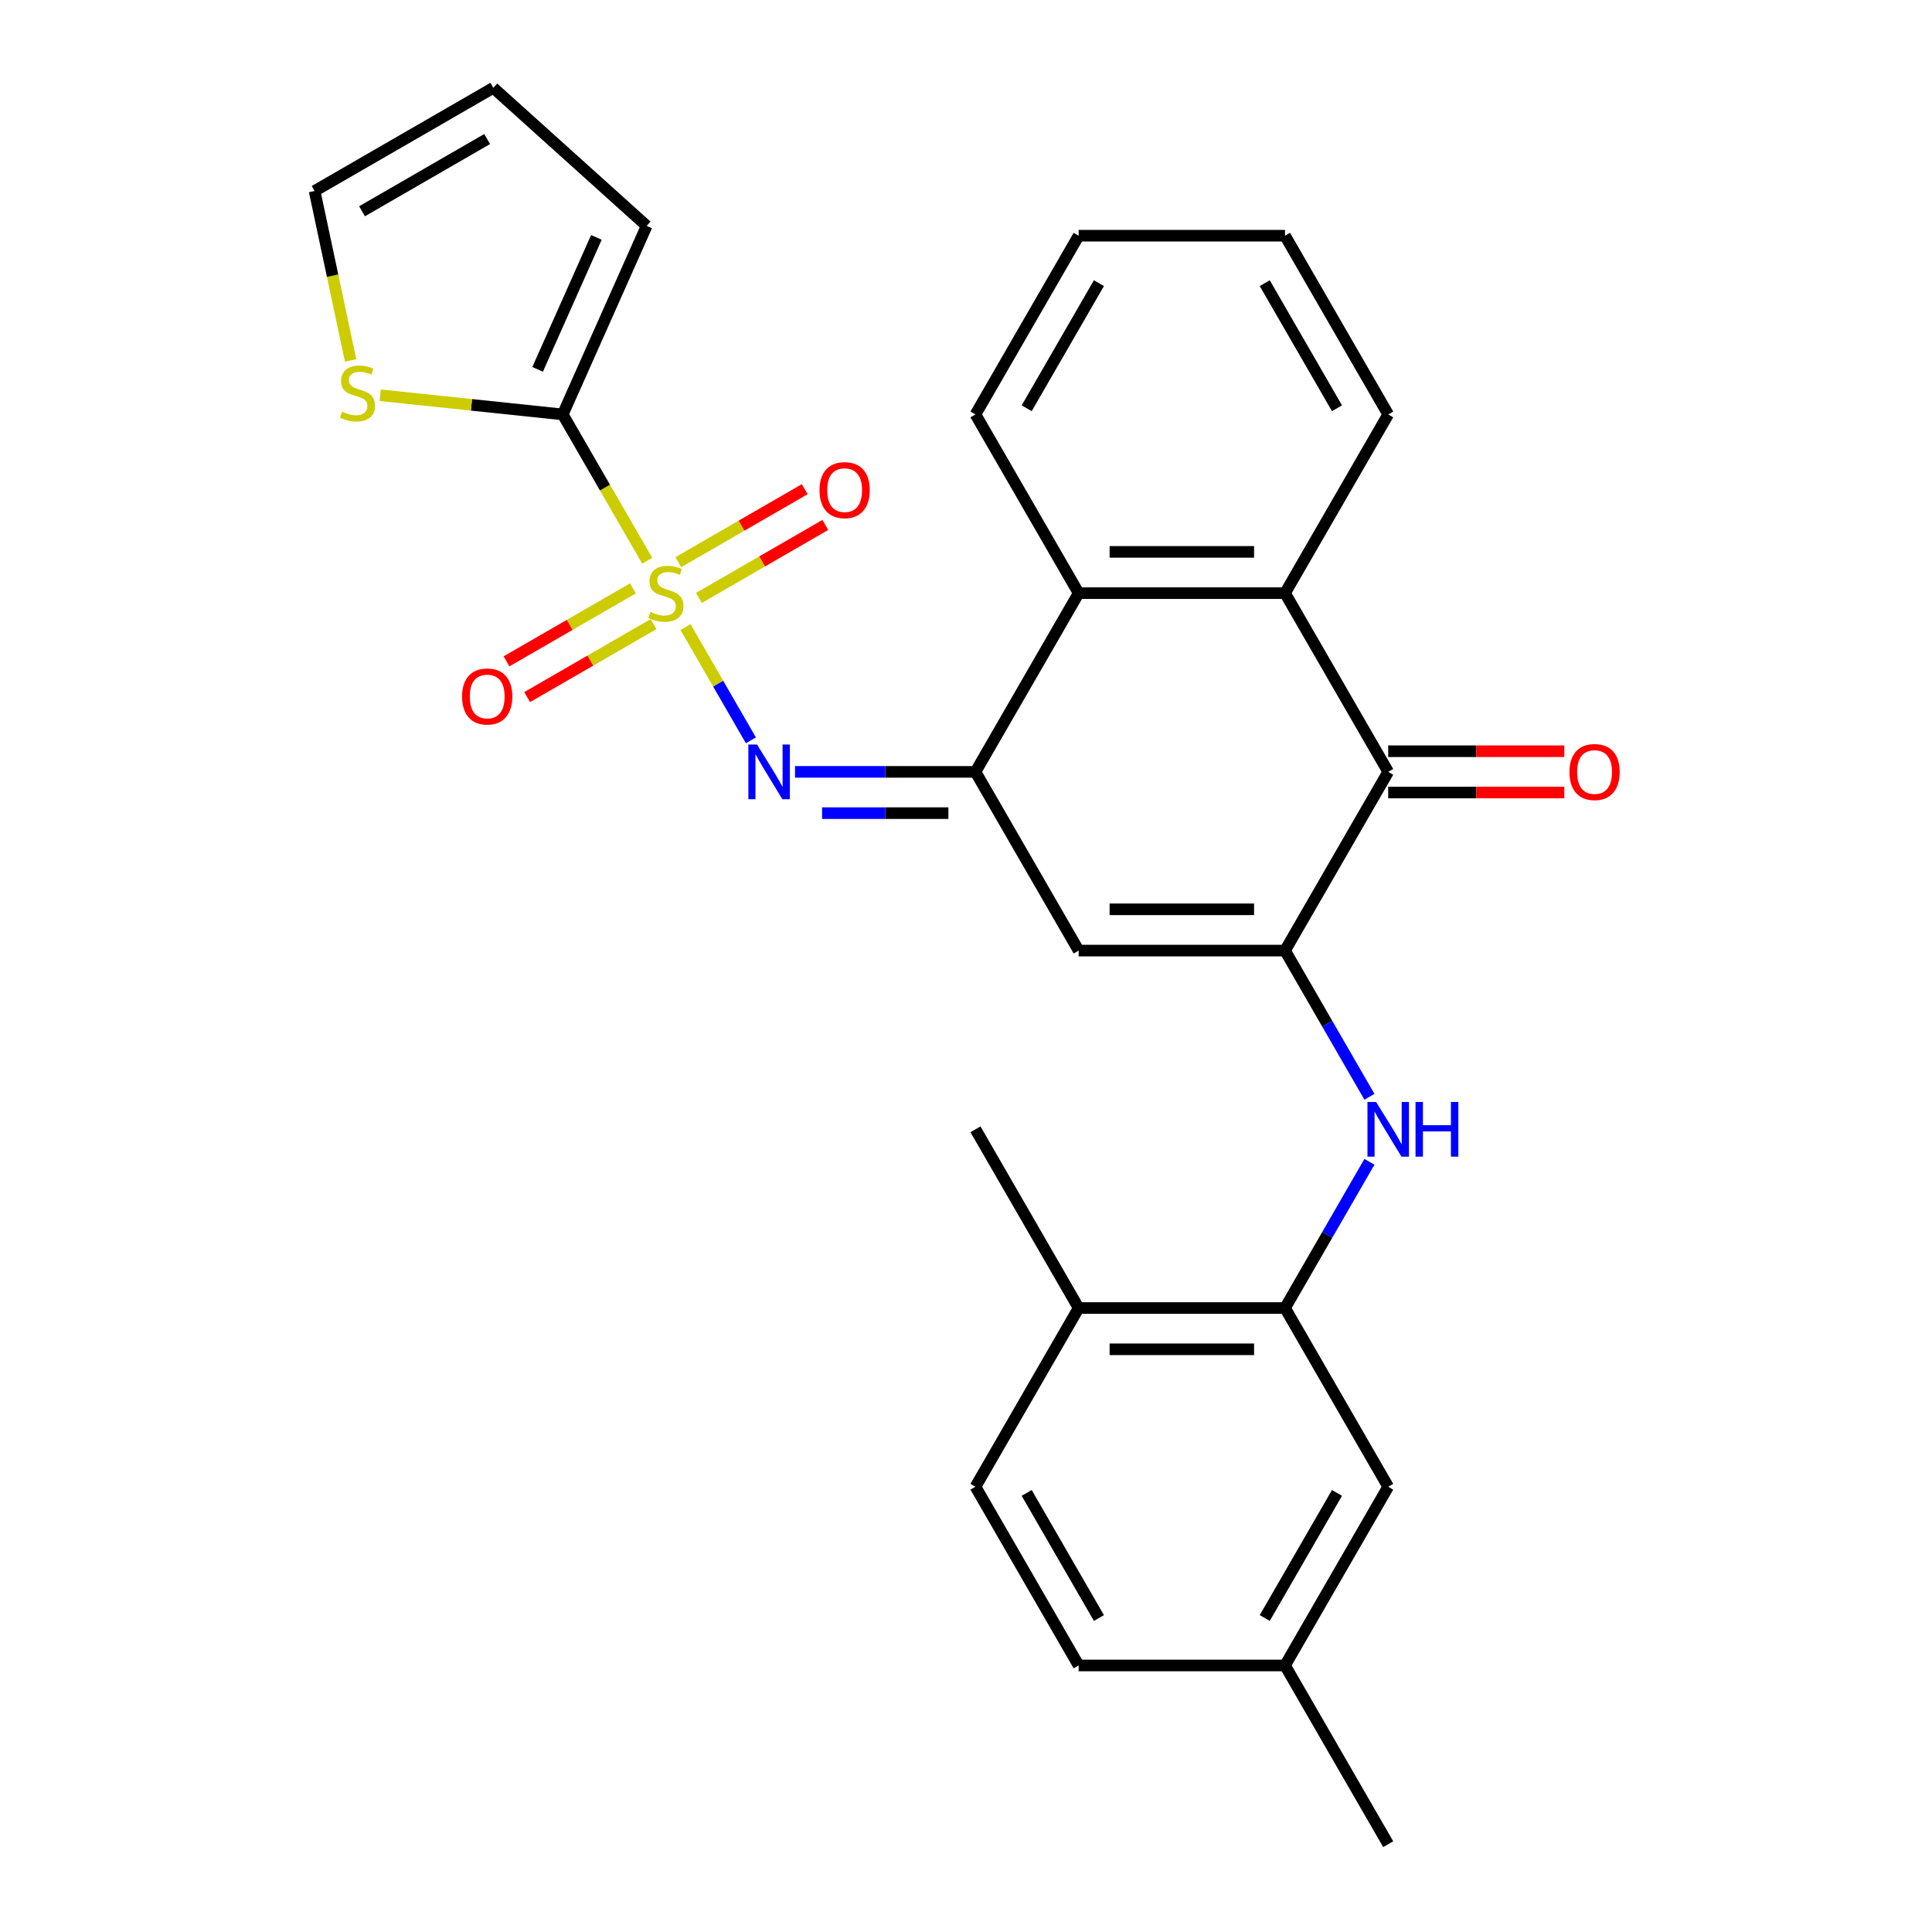 <?xml version='1.0' encoding='iso-8859-1'?>
<svg version='1.1' baseProfile='full'
              xmlns='http://www.w3.org/2000/svg'
                      xmlns:rdkit='http://www.rdkit.org/xml'
                      xmlns:xlink='http://www.w3.org/1999/xlink'
                  xml:space='preserve'
width='1000px' height='1000px' viewBox='0 0 1000 1000'>
<!-- END OF HEADER -->
<rect style='opacity:1.0;fill:#FFFFFF;stroke:none' width='1000' height='1000' x='0' y='0'> </rect>
<path class='bond-2' d='M 354.812,324.563 L 371.738,353.879' style='fill:none;fill-rule:evenodd;stroke:#CCCC00;stroke-width:6px;stroke-linecap:butt;stroke-linejoin:miter;stroke-opacity:1' />
<path class='bond-2' d='M 371.738,353.879 L 388.663,383.194' style='fill:none;fill-rule:evenodd;stroke:#0000FF;stroke-width:6px;stroke-linecap:butt;stroke-linejoin:miter;stroke-opacity:1' />
<path class='bond-4' d='M 334.986,290.223 L 313.129,252.365' style='fill:none;fill-rule:evenodd;stroke:#CCCC00;stroke-width:6px;stroke-linecap:butt;stroke-linejoin:miter;stroke-opacity:1' />
<path class='bond-4' d='M 313.129,252.365 L 291.272,214.508' style='fill:none;fill-rule:evenodd;stroke:#000000;stroke-width:6px;stroke-linecap:butt;stroke-linejoin:miter;stroke-opacity:1' />
<path class='bond-11' d='M 361.771,309.479 L 394.482,290.593' style='fill:none;fill-rule:evenodd;stroke:#CCCC00;stroke-width:6px;stroke-linecap:butt;stroke-linejoin:miter;stroke-opacity:1' />
<path class='bond-11' d='M 394.482,290.593 L 427.194,271.707' style='fill:none;fill-rule:evenodd;stroke:#FF0000;stroke-width:6px;stroke-linecap:butt;stroke-linejoin:miter;stroke-opacity:1' />
<path class='bond-11' d='M 351.089,290.978 L 383.801,272.092' style='fill:none;fill-rule:evenodd;stroke:#CCCC00;stroke-width:6px;stroke-linecap:butt;stroke-linejoin:miter;stroke-opacity:1' />
<path class='bond-11' d='M 383.801,272.092 L 416.512,253.206' style='fill:none;fill-rule:evenodd;stroke:#FF0000;stroke-width:6px;stroke-linecap:butt;stroke-linejoin:miter;stroke-opacity:1' />
<path class='bond-12' d='M 327.589,304.547 L 294.877,323.433' style='fill:none;fill-rule:evenodd;stroke:#CCCC00;stroke-width:6px;stroke-linecap:butt;stroke-linejoin:miter;stroke-opacity:1' />
<path class='bond-12' d='M 294.877,323.433 L 262.165,342.319' style='fill:none;fill-rule:evenodd;stroke:#FF0000;stroke-width:6px;stroke-linecap:butt;stroke-linejoin:miter;stroke-opacity:1' />
<path class='bond-12' d='M 338.27,323.048 L 305.558,341.934' style='fill:none;fill-rule:evenodd;stroke:#CCCC00;stroke-width:6px;stroke-linecap:butt;stroke-linejoin:miter;stroke-opacity:1' />
<path class='bond-12' d='M 305.558,341.934 L 272.847,360.82' style='fill:none;fill-rule:evenodd;stroke:#FF0000;stroke-width:6px;stroke-linecap:butt;stroke-linejoin:miter;stroke-opacity:1' />
<path class='bond-0' d='M 665.125,492.022 L 558.31,492.022' style='fill:none;fill-rule:evenodd;stroke:#000000;stroke-width:6px;stroke-linecap:butt;stroke-linejoin:miter;stroke-opacity:1' />
<path class='bond-0' d='M 649.103,470.659 L 574.332,470.659' style='fill:none;fill-rule:evenodd;stroke:#000000;stroke-width:6px;stroke-linecap:butt;stroke-linejoin:miter;stroke-opacity:1' />
<path class='bond-7' d='M 665.125,492.022 L 686.97,529.859' style='fill:none;fill-rule:evenodd;stroke:#000000;stroke-width:6px;stroke-linecap:butt;stroke-linejoin:miter;stroke-opacity:1' />
<path class='bond-7' d='M 686.97,529.859 L 708.816,567.697' style='fill:none;fill-rule:evenodd;stroke:#0000FF;stroke-width:6px;stroke-linecap:butt;stroke-linejoin:miter;stroke-opacity:1' />
<path class='bond-29' d='M 665.125,492.022 L 718.533,399.518' style='fill:none;fill-rule:evenodd;stroke:#000000;stroke-width:6px;stroke-linecap:butt;stroke-linejoin:miter;stroke-opacity:1' />
<path class='bond-1' d='M 504.902,399.518 L 458.2,399.518' style='fill:none;fill-rule:evenodd;stroke:#000000;stroke-width:6px;stroke-linecap:butt;stroke-linejoin:miter;stroke-opacity:1' />
<path class='bond-1' d='M 458.2,399.518 L 411.498,399.518' style='fill:none;fill-rule:evenodd;stroke:#0000FF;stroke-width:6px;stroke-linecap:butt;stroke-linejoin:miter;stroke-opacity:1' />
<path class='bond-1' d='M 490.892,420.881 L 458.2,420.881' style='fill:none;fill-rule:evenodd;stroke:#000000;stroke-width:6px;stroke-linecap:butt;stroke-linejoin:miter;stroke-opacity:1' />
<path class='bond-1' d='M 458.2,420.881 L 425.508,420.881' style='fill:none;fill-rule:evenodd;stroke:#0000FF;stroke-width:6px;stroke-linecap:butt;stroke-linejoin:miter;stroke-opacity:1' />
<path class='bond-3' d='M 504.902,399.518 L 558.31,492.022' style='fill:none;fill-rule:evenodd;stroke:#000000;stroke-width:6px;stroke-linecap:butt;stroke-linejoin:miter;stroke-opacity:1' />
<path class='bond-8' d='M 504.902,399.518 L 558.31,307.013' style='fill:none;fill-rule:evenodd;stroke:#000000;stroke-width:6px;stroke-linecap:butt;stroke-linejoin:miter;stroke-opacity:1' />
<path class='bond-10' d='M 291.272,214.508 L 244.032,209.543' style='fill:none;fill-rule:evenodd;stroke:#000000;stroke-width:6px;stroke-linecap:butt;stroke-linejoin:miter;stroke-opacity:1' />
<path class='bond-10' d='M 244.032,209.543 L 196.792,204.578' style='fill:none;fill-rule:evenodd;stroke:#CCCC00;stroke-width:6px;stroke-linecap:butt;stroke-linejoin:miter;stroke-opacity:1' />
<path class='bond-13' d='M 291.272,214.508 L 334.718,116.928' style='fill:none;fill-rule:evenodd;stroke:#000000;stroke-width:6px;stroke-linecap:butt;stroke-linejoin:miter;stroke-opacity:1' />
<path class='bond-13' d='M 278.273,191.182 L 308.685,122.876' style='fill:none;fill-rule:evenodd;stroke:#000000;stroke-width:6px;stroke-linecap:butt;stroke-linejoin:miter;stroke-opacity:1' />
<path class='bond-5' d='M 718.533,399.518 L 665.125,307.013' style='fill:none;fill-rule:evenodd;stroke:#000000;stroke-width:6px;stroke-linecap:butt;stroke-linejoin:miter;stroke-opacity:1' />
<path class='bond-14' d='M 718.533,410.199 L 764.105,410.199' style='fill:none;fill-rule:evenodd;stroke:#000000;stroke-width:6px;stroke-linecap:butt;stroke-linejoin:miter;stroke-opacity:1' />
<path class='bond-14' d='M 764.105,410.199 L 809.677,410.199' style='fill:none;fill-rule:evenodd;stroke:#FF0000;stroke-width:6px;stroke-linecap:butt;stroke-linejoin:miter;stroke-opacity:1' />
<path class='bond-14' d='M 718.533,388.836 L 764.105,388.836' style='fill:none;fill-rule:evenodd;stroke:#000000;stroke-width:6px;stroke-linecap:butt;stroke-linejoin:miter;stroke-opacity:1' />
<path class='bond-14' d='M 764.105,388.836 L 809.677,388.836' style='fill:none;fill-rule:evenodd;stroke:#FF0000;stroke-width:6px;stroke-linecap:butt;stroke-linejoin:miter;stroke-opacity:1' />
<path class='bond-6' d='M 665.125,307.013 L 558.31,307.013' style='fill:none;fill-rule:evenodd;stroke:#000000;stroke-width:6px;stroke-linecap:butt;stroke-linejoin:miter;stroke-opacity:1' />
<path class='bond-6' d='M 649.103,285.65 L 574.332,285.65' style='fill:none;fill-rule:evenodd;stroke:#000000;stroke-width:6px;stroke-linecap:butt;stroke-linejoin:miter;stroke-opacity:1' />
<path class='bond-22' d='M 665.125,307.013 L 718.533,214.508' style='fill:none;fill-rule:evenodd;stroke:#000000;stroke-width:6px;stroke-linecap:butt;stroke-linejoin:miter;stroke-opacity:1' />
<path class='bond-9' d='M 708.816,601.357 L 686.97,639.194' style='fill:none;fill-rule:evenodd;stroke:#0000FF;stroke-width:6px;stroke-linecap:butt;stroke-linejoin:miter;stroke-opacity:1' />
<path class='bond-9' d='M 686.97,639.194 L 665.125,677.032' style='fill:none;fill-rule:evenodd;stroke:#000000;stroke-width:6px;stroke-linecap:butt;stroke-linejoin:miter;stroke-opacity:1' />
<path class='bond-23' d='M 558.31,307.013 L 504.902,214.508' style='fill:none;fill-rule:evenodd;stroke:#000000;stroke-width:6px;stroke-linecap:butt;stroke-linejoin:miter;stroke-opacity:1' />
<path class='bond-15' d='M 665.125,677.032 L 558.31,677.032' style='fill:none;fill-rule:evenodd;stroke:#000000;stroke-width:6px;stroke-linecap:butt;stroke-linejoin:miter;stroke-opacity:1' />
<path class='bond-15' d='M 649.103,698.395 L 574.332,698.395' style='fill:none;fill-rule:evenodd;stroke:#000000;stroke-width:6px;stroke-linecap:butt;stroke-linejoin:miter;stroke-opacity:1' />
<path class='bond-16' d='M 665.125,677.032 L 718.533,769.536' style='fill:none;fill-rule:evenodd;stroke:#000000;stroke-width:6px;stroke-linecap:butt;stroke-linejoin:miter;stroke-opacity:1' />
<path class='bond-17' d='M 181.473,186.553 L 172.154,142.707' style='fill:none;fill-rule:evenodd;stroke:#CCCC00;stroke-width:6px;stroke-linecap:butt;stroke-linejoin:miter;stroke-opacity:1' />
<path class='bond-17' d='M 172.154,142.707 L 162.834,98.862' style='fill:none;fill-rule:evenodd;stroke:#000000;stroke-width:6px;stroke-linecap:butt;stroke-linejoin:miter;stroke-opacity:1' />
<path class='bond-18' d='M 334.718,116.928 L 255.339,45.455' style='fill:none;fill-rule:evenodd;stroke:#000000;stroke-width:6px;stroke-linecap:butt;stroke-linejoin:miter;stroke-opacity:1' />
<path class='bond-19' d='M 558.31,677.032 L 504.902,769.536' style='fill:none;fill-rule:evenodd;stroke:#000000;stroke-width:6px;stroke-linecap:butt;stroke-linejoin:miter;stroke-opacity:1' />
<path class='bond-24' d='M 558.31,677.032 L 504.902,584.527' style='fill:none;fill-rule:evenodd;stroke:#000000;stroke-width:6px;stroke-linecap:butt;stroke-linejoin:miter;stroke-opacity:1' />
<path class='bond-20' d='M 718.533,769.536 L 665.125,862.041' style='fill:none;fill-rule:evenodd;stroke:#000000;stroke-width:6px;stroke-linecap:butt;stroke-linejoin:miter;stroke-opacity:1' />
<path class='bond-20' d='M 692.021,772.73 L 654.635,837.484' style='fill:none;fill-rule:evenodd;stroke:#000000;stroke-width:6px;stroke-linecap:butt;stroke-linejoin:miter;stroke-opacity:1' />
<path class='bond-28' d='M 162.834,98.862 L 255.339,45.455' style='fill:none;fill-rule:evenodd;stroke:#000000;stroke-width:6px;stroke-linecap:butt;stroke-linejoin:miter;stroke-opacity:1' />
<path class='bond-28' d='M 187.391,109.352 L 252.144,71.967' style='fill:none;fill-rule:evenodd;stroke:#000000;stroke-width:6px;stroke-linecap:butt;stroke-linejoin:miter;stroke-opacity:1' />
<path class='bond-31' d='M 504.902,769.536 L 558.31,862.041' style='fill:none;fill-rule:evenodd;stroke:#000000;stroke-width:6px;stroke-linecap:butt;stroke-linejoin:miter;stroke-opacity:1' />
<path class='bond-31' d='M 531.414,772.73 L 568.8,837.484' style='fill:none;fill-rule:evenodd;stroke:#000000;stroke-width:6px;stroke-linecap:butt;stroke-linejoin:miter;stroke-opacity:1' />
<path class='bond-21' d='M 665.125,862.041 L 558.31,862.041' style='fill:none;fill-rule:evenodd;stroke:#000000;stroke-width:6px;stroke-linecap:butt;stroke-linejoin:miter;stroke-opacity:1' />
<path class='bond-25' d='M 665.125,862.041 L 718.533,954.545' style='fill:none;fill-rule:evenodd;stroke:#000000;stroke-width:6px;stroke-linecap:butt;stroke-linejoin:miter;stroke-opacity:1' />
<path class='bond-30' d='M 718.533,214.508 L 665.125,122.004' style='fill:none;fill-rule:evenodd;stroke:#000000;stroke-width:6px;stroke-linecap:butt;stroke-linejoin:miter;stroke-opacity:1' />
<path class='bond-30' d='M 692.021,211.314 L 654.635,146.561' style='fill:none;fill-rule:evenodd;stroke:#000000;stroke-width:6px;stroke-linecap:butt;stroke-linejoin:miter;stroke-opacity:1' />
<path class='bond-27' d='M 504.902,214.508 L 558.31,122.004' style='fill:none;fill-rule:evenodd;stroke:#000000;stroke-width:6px;stroke-linecap:butt;stroke-linejoin:miter;stroke-opacity:1' />
<path class='bond-27' d='M 531.414,211.314 L 568.8,146.561' style='fill:none;fill-rule:evenodd;stroke:#000000;stroke-width:6px;stroke-linecap:butt;stroke-linejoin:miter;stroke-opacity:1' />
<path class='bond-26' d='M 665.125,122.004 L 558.31,122.004' style='fill:none;fill-rule:evenodd;stroke:#000000;stroke-width:6px;stroke-linecap:butt;stroke-linejoin:miter;stroke-opacity:1' />
<path  class='atom-0' d='M 336.68 316.733
Q 337 316.853, 338.32 317.413
Q 339.64 317.973, 341.08 318.333
Q 342.56 318.653, 344 318.653
Q 346.68 318.653, 348.24 317.373
Q 349.8 316.053, 349.8 313.773
Q 349.8 312.213, 349 311.253
Q 348.24 310.293, 347.04 309.773
Q 345.84 309.253, 343.84 308.653
Q 341.32 307.893, 339.8 307.173
Q 338.32 306.453, 337.24 304.933
Q 336.2 303.413, 336.2 300.853
Q 336.2 297.293, 338.6 295.093
Q 341.04 292.893, 345.84 292.893
Q 349.12 292.893, 352.84 294.453
L 351.92 297.533
Q 348.52 296.133, 345.96 296.133
Q 343.2 296.133, 341.68 297.293
Q 340.16 298.413, 340.2 300.373
Q 340.2 301.893, 340.96 302.813
Q 341.76 303.733, 342.88 304.253
Q 344.04 304.773, 345.96 305.373
Q 348.52 306.173, 350.04 306.973
Q 351.56 307.773, 352.64 309.413
Q 353.76 311.013, 353.76 313.773
Q 353.76 317.693, 351.12 319.813
Q 348.52 321.893, 344.16 321.893
Q 341.64 321.893, 339.72 321.333
Q 337.84 320.813, 335.6 319.893
L 336.68 316.733
' fill='#CCCC00'/>
<path  class='atom-3' d='M 391.827 385.358
L 401.107 400.358
Q 402.027 401.838, 403.507 404.518
Q 404.987 407.198, 405.067 407.358
L 405.067 385.358
L 408.827 385.358
L 408.827 413.678
L 404.947 413.678
L 394.987 397.278
Q 393.827 395.358, 392.587 393.158
Q 391.387 390.958, 391.027 390.278
L 391.027 413.678
L 387.347 413.678
L 387.347 385.358
L 391.827 385.358
' fill='#0000FF'/>
<path  class='atom-8' d='M 712.273 570.367
L 721.553 585.367
Q 722.473 586.847, 723.953 589.527
Q 725.433 592.207, 725.513 592.367
L 725.513 570.367
L 729.273 570.367
L 729.273 598.687
L 725.393 598.687
L 715.433 582.287
Q 714.273 580.367, 713.033 578.167
Q 711.833 575.967, 711.473 575.287
L 711.473 598.687
L 707.793 598.687
L 707.793 570.367
L 712.273 570.367
' fill='#0000FF'/>
<path  class='atom-8' d='M 732.673 570.367
L 736.513 570.367
L 736.513 582.407
L 750.993 582.407
L 750.993 570.367
L 754.833 570.367
L 754.833 598.687
L 750.993 598.687
L 750.993 585.607
L 736.513 585.607
L 736.513 598.687
L 732.673 598.687
L 732.673 570.367
' fill='#0000FF'/>
<path  class='atom-11' d='M 177.042 213.063
Q 177.362 213.183, 178.682 213.743
Q 180.002 214.303, 181.442 214.663
Q 182.922 214.983, 184.362 214.983
Q 187.042 214.983, 188.602 213.703
Q 190.162 212.383, 190.162 210.103
Q 190.162 208.543, 189.362 207.583
Q 188.602 206.623, 187.402 206.103
Q 186.202 205.583, 184.202 204.983
Q 181.682 204.223, 180.162 203.503
Q 178.682 202.783, 177.602 201.263
Q 176.562 199.743, 176.562 197.183
Q 176.562 193.623, 178.962 191.423
Q 181.402 189.223, 186.202 189.223
Q 189.482 189.223, 193.202 190.783
L 192.282 193.863
Q 188.882 192.463, 186.322 192.463
Q 183.562 192.463, 182.042 193.623
Q 180.522 194.743, 180.562 196.703
Q 180.562 198.223, 181.322 199.143
Q 182.122 200.063, 183.242 200.583
Q 184.402 201.103, 186.322 201.703
Q 188.882 202.503, 190.402 203.303
Q 191.922 204.103, 193.002 205.743
Q 194.122 207.343, 194.122 210.103
Q 194.122 214.023, 191.482 216.143
Q 188.882 218.223, 184.522 218.223
Q 182.002 218.223, 180.082 217.663
Q 178.202 217.143, 175.962 216.223
L 177.042 213.063
' fill='#CCCC00'/>
<path  class='atom-12' d='M 424.184 253.685
Q 424.184 246.885, 427.544 243.085
Q 430.904 239.285, 437.184 239.285
Q 443.464 239.285, 446.824 243.085
Q 450.184 246.885, 450.184 253.685
Q 450.184 260.565, 446.784 264.485
Q 443.384 268.365, 437.184 268.365
Q 430.944 268.365, 427.544 264.485
Q 424.184 260.605, 424.184 253.685
M 437.184 265.165
Q 441.504 265.165, 443.824 262.285
Q 446.184 259.365, 446.184 253.685
Q 446.184 248.125, 443.824 245.325
Q 441.504 242.485, 437.184 242.485
Q 432.864 242.485, 430.504 245.285
Q 428.184 248.085, 428.184 253.685
Q 428.184 259.405, 430.504 262.285
Q 432.864 265.165, 437.184 265.165
' fill='#FF0000'/>
<path  class='atom-13' d='M 239.175 360.501
Q 239.175 353.701, 242.535 349.901
Q 245.895 346.101, 252.175 346.101
Q 258.455 346.101, 261.815 349.901
Q 265.175 353.701, 265.175 360.501
Q 265.175 367.381, 261.775 371.301
Q 258.375 375.181, 252.175 375.181
Q 245.935 375.181, 242.535 371.301
Q 239.175 367.421, 239.175 360.501
M 252.175 371.981
Q 256.495 371.981, 258.815 369.101
Q 261.175 366.181, 261.175 360.501
Q 261.175 354.941, 258.815 352.141
Q 256.495 349.301, 252.175 349.301
Q 247.855 349.301, 245.495 352.101
Q 243.175 354.901, 243.175 360.501
Q 243.175 366.221, 245.495 369.101
Q 247.855 371.981, 252.175 371.981
' fill='#FF0000'/>
<path  class='atom-15' d='M 812.348 399.598
Q 812.348 392.798, 815.708 388.998
Q 819.068 385.198, 825.348 385.198
Q 831.628 385.198, 834.988 388.998
Q 838.348 392.798, 838.348 399.598
Q 838.348 406.478, 834.948 410.398
Q 831.548 414.278, 825.348 414.278
Q 819.108 414.278, 815.708 410.398
Q 812.348 406.518, 812.348 399.598
M 825.348 411.078
Q 829.668 411.078, 831.988 408.198
Q 834.348 405.278, 834.348 399.598
Q 834.348 394.038, 831.988 391.238
Q 829.668 388.398, 825.348 388.398
Q 821.028 388.398, 818.668 391.198
Q 816.348 393.998, 816.348 399.598
Q 816.348 405.318, 818.668 408.198
Q 821.028 411.078, 825.348 411.078
' fill='#FF0000'/>
</svg>
